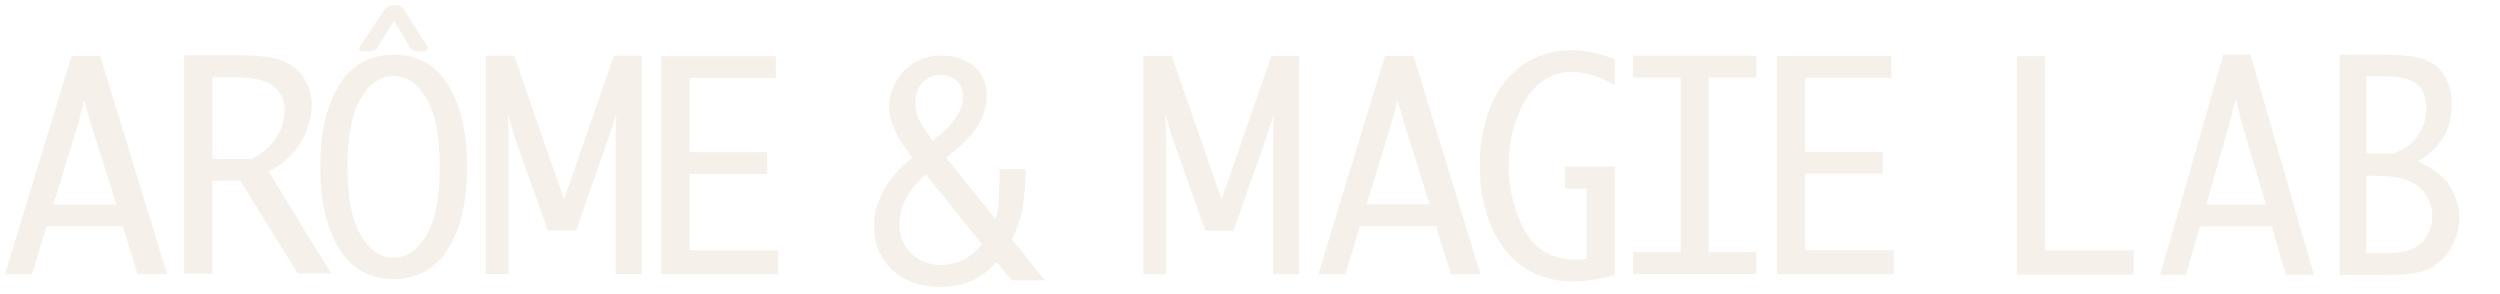 <?xml version="1.0" encoding="UTF-8"?> <svg xmlns="http://www.w3.org/2000/svg" width="1617" height="190" viewBox="0 0 1617 190" fill="none"><g opacity="0.3"><path d="M20.677 177.354H3.236L46.325 36.176H64.791L108.108 177.354H88.957L79.382 146.314H30.138L20.677 177.354ZM34.47 132.288H75.278L58.408 78.713L54.418 64.573L50.884 78.713L34.47 132.288Z" fill="#DECDB8"></path><path d="M137.289 117.112V177.01H119.051V35.831H156.44C168.637 35.831 177.642 37.096 183.455 39.625C189.269 42.154 193.715 45.948 196.792 51.007C199.984 56.065 201.58 61.584 201.58 67.447C201.58 72.85 200.554 78.369 198.388 83.887C196.336 89.406 193.373 94.349 189.725 98.718C186.077 103.086 180.72 107.11 173.766 111.019L214.233 176.895H192.575L155.528 116.997H137.289V117.112ZM137.289 102.857H162.823C168.523 99.752 172.74 96.533 175.59 93.199C178.44 89.98 180.492 86.416 181.974 82.737C183.455 79.058 184.139 75.38 184.139 71.586C184.139 65.033 181.746 59.744 176.958 55.835C172.17 51.927 163.507 49.972 150.968 49.972H137.403V102.857H137.289Z" fill="#DECDB8"></path><path d="M254.585 180.458C239.196 180.458 227.455 173.905 219.362 160.799C211.269 147.693 207.165 130.103 207.165 107.915C207.165 85.726 211.269 68.136 219.362 55.03C227.455 41.924 239.196 35.371 254.585 35.371C269.974 35.371 281.829 41.924 289.922 55.03C298.015 68.136 302.119 85.726 302.119 107.915C302.119 130.103 298.015 147.808 289.922 160.799C281.715 173.905 269.974 180.458 254.585 180.458ZM254.585 166.662C263.134 166.662 270.202 161.834 275.901 152.062C281.601 142.29 284.451 127.574 284.451 107.915C284.451 88.255 281.601 73.425 275.901 63.768C270.202 53.996 263.134 49.167 254.585 49.167C246.036 49.167 238.968 53.996 233.269 63.768C227.569 73.54 224.72 88.255 224.72 107.915C224.72 127.574 227.569 142.405 233.269 152.062C238.968 161.834 246.036 166.662 254.585 166.662Z" fill="#DECDB8"></path><path d="M328.907 177.239H314.202V36.061H332.555L364.814 128.954L397.073 36.061H414.97V177.239H398.213V87.336L398.669 74.92H398.213L394.224 87.336L372.565 149.073H354.327L332.441 87.336L328.907 74.92H328.451L328.907 87.336V177.239Z" fill="#DECDB8"></path><path d="M503.312 161.834V177.354H427.736V36.291H501.83V50.432H445.975V98.373H496.245V112.514H445.975V161.949H503.312V161.834Z" fill="#DECDB8"></path><path d="M644.661 169.421C638.733 175.745 632.806 179.998 626.992 182.183C621.179 184.367 614.909 185.517 608.184 185.517C595.303 185.517 584.93 181.838 577.064 174.48C569.199 167.122 565.323 157.81 565.323 146.428C565.323 130.448 573.531 115.617 590.059 101.821C585.158 95.613 581.396 89.75 578.888 84.347C576.38 78.943 575.126 73.885 575.126 69.171C575.126 63.538 576.608 58.019 579.572 52.731C582.536 47.442 586.525 43.304 591.769 40.315C596.899 37.44 602.598 35.946 608.868 35.946C617.189 35.946 624.142 38.245 629.728 42.729C635.313 47.212 638.163 53.651 638.163 62.043C638.163 68.136 636.453 74.344 633.034 80.438C629.614 86.531 622.547 93.659 611.945 101.936L643.863 141.6C644.775 138.611 645.345 136.081 645.573 134.127C645.801 132.172 646.029 128.608 646.257 123.435C646.484 118.262 646.485 115.157 646.485 113.893V109.409H663.241V113.663C663.241 117.687 662.785 123.435 661.987 130.908C661.189 138.381 658.568 146.313 654.464 154.821L675.894 181.378H654.464L644.661 169.421ZM635.313 158.155L598.836 112.858C587.437 122.745 581.738 133.552 581.738 145.049C581.738 152.981 584.36 159.304 589.603 164.133C594.847 168.962 601.23 171.376 608.64 171.376C612.629 171.376 616.619 170.686 620.609 169.306C624.598 167.927 629.5 164.248 635.313 158.155ZM603.168 91.014C609.21 86.761 613.997 82.047 617.645 76.874C621.179 71.7 623.002 67.102 623.002 62.963C623.002 59.054 621.749 55.605 619.241 52.846C616.733 49.972 612.857 48.592 607.614 48.592C603.054 48.592 599.292 50.317 596.443 53.651C593.593 57.1 592.111 61.238 592.111 66.067C592.111 68.826 592.453 71.585 593.137 74.344C593.821 77.219 596.557 81.702 601.23 88.14C601.572 88.945 602.256 89.75 603.168 91.014Z" fill="#DECDB8"></path><path d="M754.206 177.354H739.501V36.176H757.853L790.113 129.069L822.372 36.176H840.269V177.354H823.512V87.451L823.968 75.035H823.512L819.522 87.451L797.864 149.188H779.626L757.739 87.451L754.206 75.035H753.75L754.206 87.451V177.354Z" fill="#DECDB8"></path><path d="M870.134 177.354H852.693L895.782 36.176H914.248L957.565 177.354H938.414L928.839 146.314H879.595L870.134 177.354ZM883.927 132.173H924.735L907.865 78.599L903.875 64.458L900.341 78.599L883.927 132.173Z" fill="#DECDB8"></path><path d="M1044.54 177.699C1034.74 180.573 1025.62 182.068 1017.41 182.068C1005.78 182.068 995.409 179.194 986.29 173.331C977.171 167.467 970.103 158.73 964.86 147.003C959.73 135.277 957.108 122.056 957.108 107.225C957.108 92.624 959.616 79.518 964.632 67.792C969.647 56.065 976.829 47.328 985.948 41.349C995.067 35.371 1005.21 32.382 1016.27 32.382C1024.59 32.382 1033.94 34.337 1044.43 38.245V55.03C1034.74 49.397 1025.16 46.523 1015.59 46.523C1008.4 46.523 1001.79 49.052 995.751 53.996C989.824 58.939 984.922 66.297 981.274 75.839C977.627 85.496 975.803 95.958 975.803 107.34C975.803 122.63 979.223 136.541 986.176 149.073C993.129 161.604 1003.96 167.927 1018.89 167.927C1020.83 167.927 1023.22 167.812 1026.19 167.467V121.941H1012.17V107.8H1044.31V177.699H1044.54Z" fill="#DECDB8"></path><path d="M1056.28 177.239V163.099H1087.06V50.202H1056.28V36.061H1135.96V50.202H1105.18V163.099H1135.96V177.239H1056.28Z" fill="#DECDB8"></path><path d="M1224.87 161.719V177.354H1149.3V36.176H1223.39V50.317H1167.54V98.258H1217.81V112.399H1167.54V161.834H1224.87V161.719Z" fill="#DECDB8"></path><path d="M1380.01 162.064V177.584H1304.44V36.406H1322.68V161.949H1380.01V162.064Z" fill="#DECDB8"></path><path d="M254.813 3.411C255.725 3.411 256.523 3.411 257.207 3.526C257.891 3.641 258.347 3.756 258.917 3.985C259.373 4.215 259.829 4.56 260.171 4.905C260.513 5.25 260.855 5.71 261.311 6.4L275.902 29.278C276.358 29.968 276.586 30.543 276.7 31.003C276.814 31.462 276.7 31.922 276.472 32.267C276.244 32.612 275.788 32.842 275.104 32.957C274.42 33.072 273.622 33.187 272.596 33.187C271.228 33.187 270.088 33.187 269.29 33.072C268.492 32.957 267.808 32.842 267.352 32.612C266.896 32.497 266.44 32.152 266.212 31.922C265.87 31.577 265.642 31.347 265.414 31.003L254.927 13.528L244.098 30.543C243.756 31.117 243.414 31.577 242.958 31.922C242.616 32.267 242.16 32.612 241.59 32.727C241.02 32.842 240.337 33.072 239.539 33.187C238.741 33.302 237.715 33.302 236.461 33.302C235.321 33.302 234.409 33.187 233.839 33.072C233.269 32.957 232.813 32.612 232.585 32.382C232.357 32.037 232.243 31.692 232.357 31.232C232.471 30.773 232.699 30.198 233.155 29.508L248.43 6.63C248.772 6.055 249.114 5.48 249.57 5.135C249.912 4.79 250.368 4.445 250.938 4.215C251.394 3.985 251.964 3.871 252.648 3.756C252.989 3.411 253.901 3.411 254.813 3.411Z" fill="#DECDB8"></path><path d="M1422.87 146.428L1413.87 177.699H1397.23L1438.04 35.371H1455.59L1496.63 177.699H1478.5L1469.38 146.428H1422.87ZM1442.48 78.138L1426.98 132.288H1465.62L1449.55 78.138L1446.01 63.998L1442.48 78.138Z" fill="#DECDB8"></path><path d="M1545.3 177.814H1513.27V35.371H1538.92C1554.76 35.371 1565.13 36.636 1570.04 39.28C1575.39 41.464 1579.38 45.258 1581.89 50.547C1584.4 55.145 1585.77 60.779 1585.77 67.447C1585.77 72.275 1585.08 76.989 1583.6 81.588C1582.35 85.841 1580.07 89.98 1576.65 94.004C1573.91 97.568 1569.69 101.017 1563.88 104.236C1574.71 109.524 1581.78 115.043 1584.97 121.021C1588.73 127.574 1590.67 134.242 1590.67 140.91C1590.67 147.348 1589.07 153.556 1585.88 159.42C1582.92 165.053 1578.59 169.651 1572.66 173.215C1566.96 176.32 1557.84 177.814 1545.3 177.814ZM1530.48 49.397V99.407H1548.38C1554.19 96.878 1558.41 94.234 1561.03 91.36C1563.31 88.945 1565.48 85.726 1567.41 81.472C1568.67 78.023 1569.24 74.23 1569.24 69.861C1569.24 62.848 1567.41 57.904 1563.88 54.915C1560.12 51.236 1552.82 49.397 1542.11 49.397H1530.48ZM1530.48 113.778V163.558H1546.55C1555.22 163.558 1561.94 161.259 1566.84 156.66C1570.83 152.292 1573 146.773 1573.23 139.875C1573.23 135.047 1571.97 130.563 1569.58 126.654C1567.3 122.63 1563.54 119.411 1558.41 117.227C1553.51 114.813 1545.76 113.663 1535.04 113.663H1530.48V113.778Z" fill="#DECDB8"></path></g></svg> 